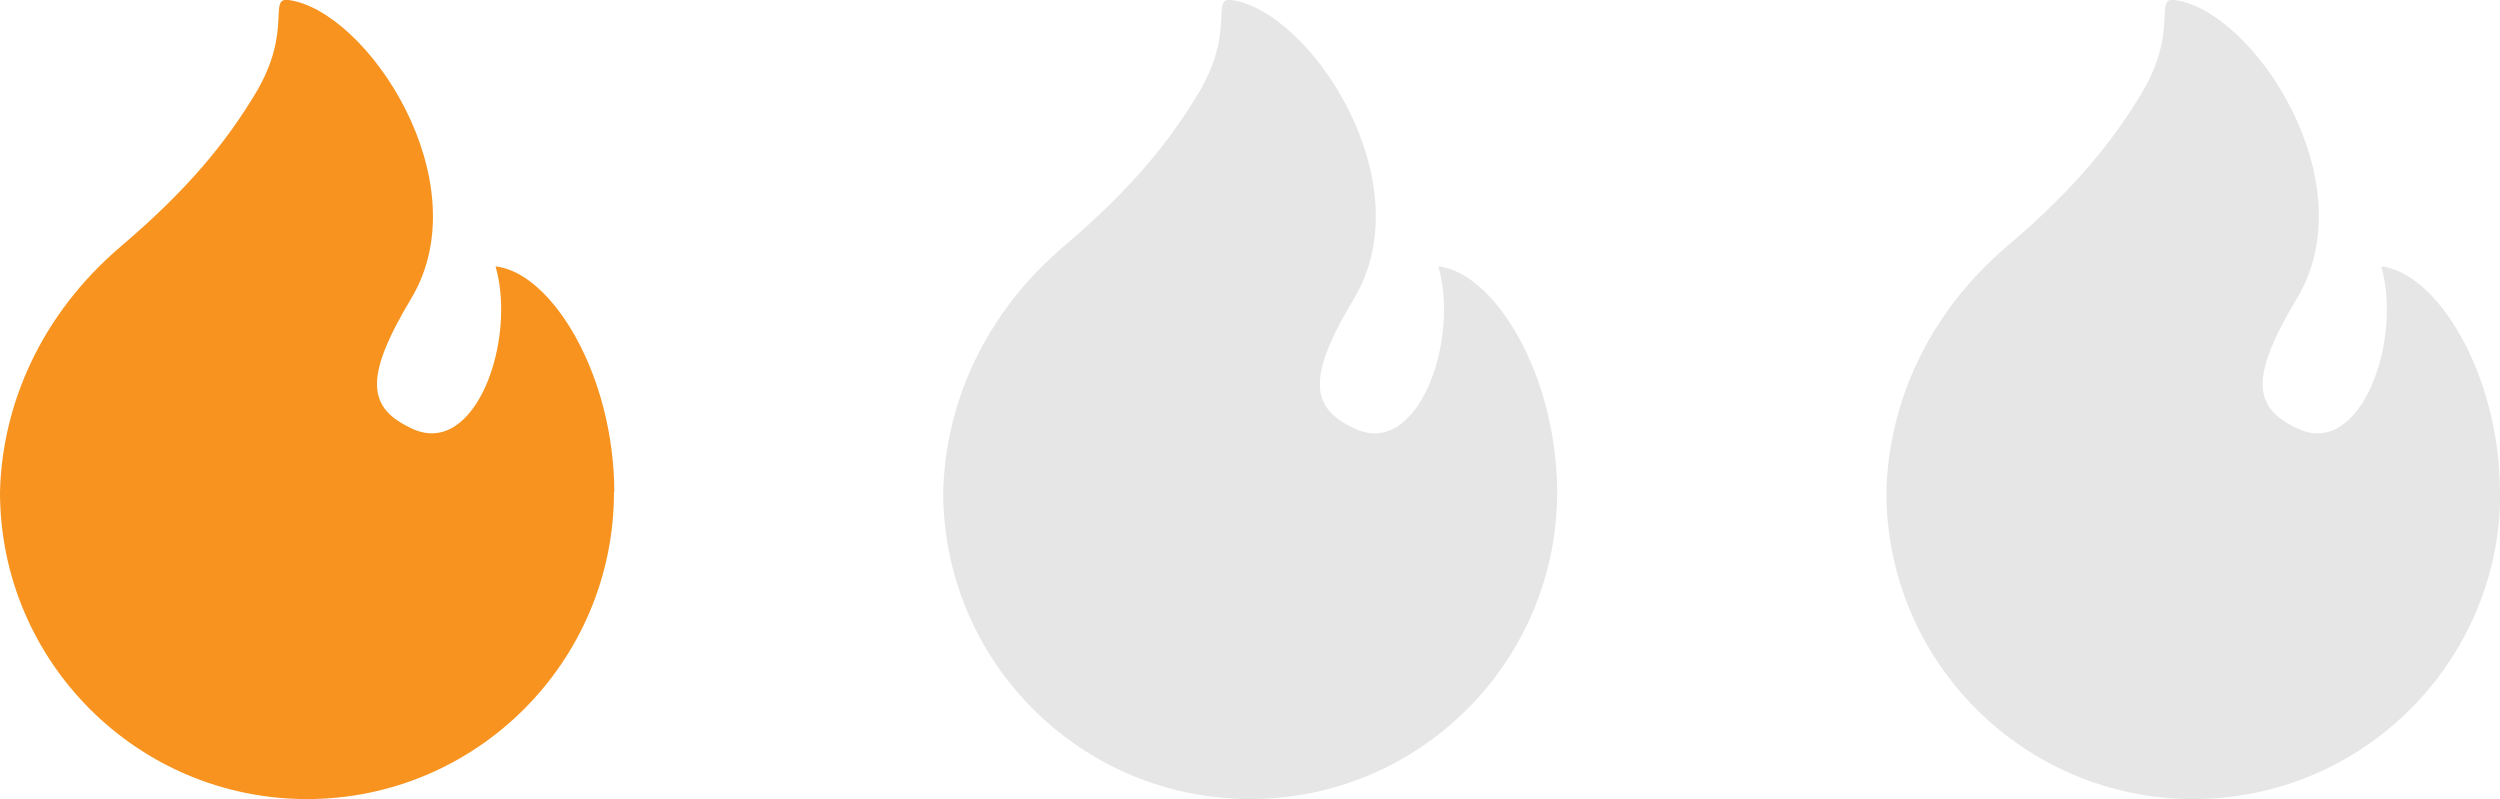 <?xml version="1.0" encoding="UTF-8"?>
<svg id="_レイヤー_2" data-name="レイヤー 2" xmlns="http://www.w3.org/2000/svg" viewBox="0 0 71.99 23.02">
  <defs>
    <style>
      .cls-1 {
        fill: #f7931e;
      }

      .cls-2 {
        fill: #e6e6e6;
      }
    </style>
  </defs>
  <g id="_レイヤー_2-2" data-name="レイヤー 2">
    <g>
      <path class="cls-1" d="M17.69,14.17c-.01-3.4-1.81-6.32-3.42-6.5.61,2.12-.57,5.51-2.39,4.68-1.31-.6-1.41-1.47-.03-3.77C13.84,5.23,10.58.31,8.31,0c-.61-.08.14.89-.97,2.72-.82,1.35-1.88,2.69-3.83,4.35C1.17,9.05.06,11.66,0,14.17h0c0,4.88,3.96,8.84,8.84,8.84s8.84-3.96,8.84-8.84h0Z"/>
      <path class="cls-2" d="M44.84,14.17c-.01-3.4-1.81-6.32-3.42-6.5.61,2.12-.57,5.51-2.39,4.68-1.31-.6-1.41-1.47-.03-3.77C40.99,5.23,37.73.31,35.46,0c-.61-.08.14.89-.97,2.72-.82,1.35-1.88,2.69-3.83,4.35-2.34,1.98-3.44,4.59-3.5,7.1h0c0,4.88,3.96,8.84,8.84,8.84s8.84-3.96,8.84-8.84h0Z"/>
      <path class="cls-2" d="M71.99,14.17c-.01-3.4-1.81-6.32-3.42-6.5.61,2.12-.57,5.51-2.39,4.68-1.31-.6-1.41-1.47-.03-3.77,2-3.35-1.26-8.28-3.53-8.58-.61-.08.14.89-.97,2.72-.82,1.35-1.88,2.69-3.83,4.35-2.34,1.98-3.44,4.59-3.5,7.1h0c0,4.88,3.96,8.84,8.84,8.84s8.84-3.96,8.84-8.84h0Z"/>
    </g>
  </g>
</svg>